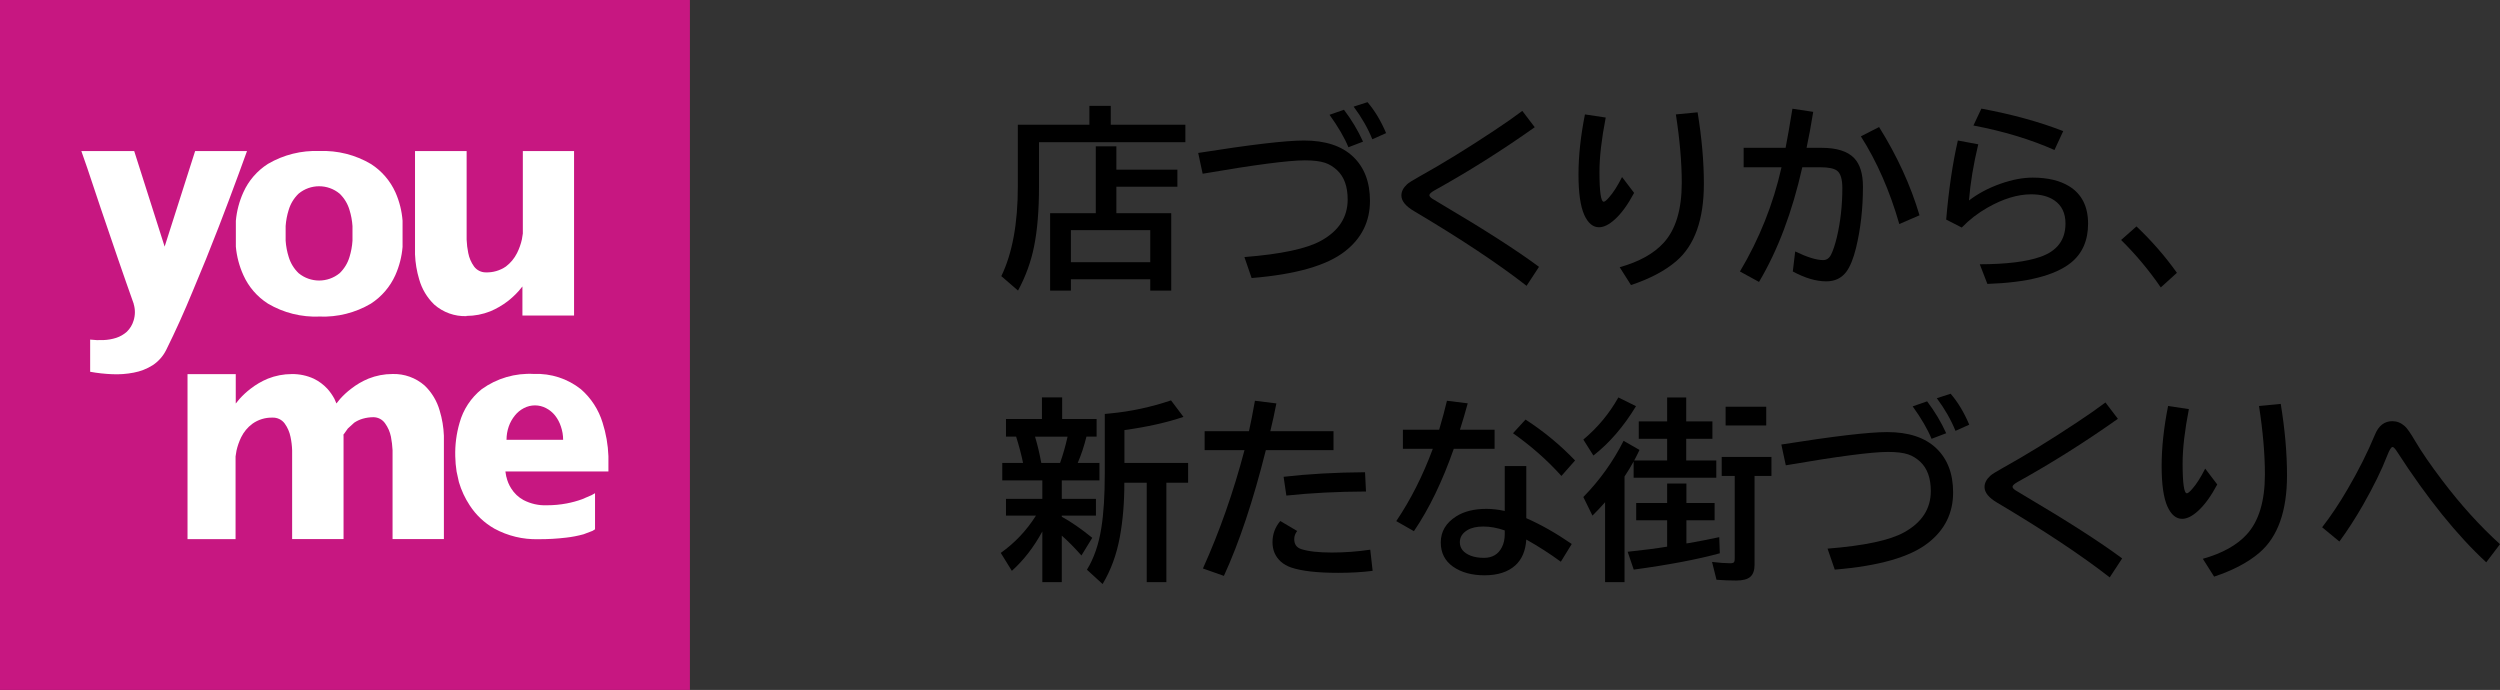 <?xml version="1.0" encoding="UTF-8"?>
<svg id="_レイヤー_2" data-name="レイヤー_2" xmlns="http://www.w3.org/2000/svg" viewBox="0 0 514.453 141.971">
  <rect x="0" y="0" width="514.453" height="141.971" fill="#333333" stroke="none"/>
  <defs>
    <style>
      .cls-1 {
        fill: #fff;
      }

      .cls-2 {
        isolation: isolate;
      }

      .cls-3 {
        fill: #c71781;
      }
    </style>
  </defs>
  <g id="_レイヤー_1-2" data-name="レイヤー_1">
    <g id="logo">
      <g id="_店づくりから_新たな街づくりへ" data-name="店づくりから_新たな街づくりへ" class="cls-2">
        <g class="cls-2">
          <path d="M228.574,25.672h15.352v3.594h-30.117v9.121c0,4.883-.339,8.991-1.016,12.324-.625,3.138-1.726,6.165-3.301,9.082l-3.438-2.969c2.266-4.688,3.398-10.833,3.398-18.438v-12.715h14.727v-3.887h4.395v3.887ZM229.727,34.911h12.559v3.516h-12.559v5.449h11.289v15.918h-4.316v-2.324h-16.328v2.324h-4.277v-15.918h9.395v-13.77h4.238v4.805ZM220.371,47.352v6.602h16.328v-6.602h-16.328Z"/>
          <path d="M246.562,31.473c10.755-1.706,18.014-2.559,21.777-2.559,4.4,0,7.767,1.106,10.098,3.32,2.317,2.2,3.477,5.234,3.477,9.102,0,4.258-1.719,7.722-5.156,10.391-3.725,2.917-10.124,4.746-19.199,5.488l-1.484-4.316c7.564-.599,12.818-1.719,15.762-3.359,3.658-2.019,5.488-4.851,5.488-8.496,0-2.656-.723-4.661-2.168-6.016-.769-.716-1.596-1.224-2.48-1.523-1.016-.339-2.402-.508-4.16-.508-3.359,0-10.371.918-21.035,2.754l-.918-4.277ZM277.48,30.301c-.808-1.966-2.104-4.192-3.887-6.68l2.969-1.035c1.588,2.097,2.896,4.284,3.926,6.562l-3.008,1.152ZM282.402,28.661c-.938-2.305-2.221-4.544-3.848-6.719l2.852-.918c1.497,1.745,2.773,3.867,3.828,6.367l-2.832,1.27Z"/>
          <path d="M314.141,58.817c-5.886-4.583-13.594-9.7-23.125-15.352-1.758-1.028-2.637-2.109-2.637-3.242,0-.808.384-1.569,1.152-2.285.325-.312,1.146-.833,2.461-1.562,4.805-2.669,9.986-5.853,15.547-9.551,2.096-1.38,4.004-2.715,5.723-4.004l2.559,3.359c-6.706,4.753-13.588,9.089-20.645,13.008-.69.391-1.035.716-1.035.977,0,.208.188.442.566.703.104.078.709.442,1.816,1.094,8.932,5.273,15.657,9.59,20.176,12.949l-2.559,3.906Z"/>
          <path d="M336.27,39.696c-1.303,2.435-2.637,4.265-4.004,5.488-1.172,1.055-2.246,1.582-3.223,1.582-1.25,0-2.26-.847-3.027-2.539-.795-1.771-1.191-4.544-1.191-8.32,0-3.802.442-7.923,1.328-12.363l4.277.645c-.859,4.401-1.289,8.125-1.289,11.172,0,4.102.293,6.152.879,6.152.221,0,.599-.312,1.133-.938.833-.938,1.712-2.317,2.637-4.141l2.48,3.262ZM333.301,54.989c3.997-1.12,7.012-2.793,9.043-5.02,2.486-2.722,3.73-6.836,3.73-12.344,0-4.18-.404-8.874-1.211-14.082l4.473-.43c.859,5.261,1.289,10.163,1.289,14.707,0,7.37-1.895,12.676-5.684,15.918-2.305,1.979-5.41,3.62-9.316,4.922l-2.324-3.672Z"/>
          <path d="M358.809,30.418h8.633c.391-2.005.826-4.499,1.309-7.48l.098-.566,4.277.645c-.443,2.761-.898,5.228-1.367,7.402h3.086c3.111,0,5.345.703,6.699,2.109,1.211,1.263,1.816,3.229,1.816,5.898,0,4.479-.476,8.679-1.426,12.598-.547,2.214-1.211,3.848-1.992,4.902-.99,1.315-2.363,1.973-4.121,1.973-2.097,0-4.395-.677-6.895-2.031l.488-4.121c2.474,1.185,4.388,1.777,5.742,1.777.729,0,1.282-.384,1.66-1.152.416-.847.813-2.051,1.191-3.613.742-3.177,1.113-6.53,1.113-10.059,0-1.849-.371-3.047-1.113-3.594-.639-.456-1.771-.684-3.398-.684h-3.73c-2.07,9.219-5.039,17.083-8.906,23.594l-3.926-2.148c3.997-6.706,6.849-13.854,8.555-21.445h-7.793v-4.004ZM390.84,46.102c-1.967-6.836-4.604-12.852-7.91-18.047l3.75-1.914c3.724,5.964,6.497,12.019,8.32,18.164l-4.16,1.797Z"/>
          <path d="M400.488,45.184c.533-6.224,1.334-11.647,2.402-16.27l4.199.781c-.99,4.114-1.628,7.969-1.914,11.562,1.888-1.445,4.062-2.598,6.523-3.457,2.356-.833,4.557-1.25,6.602-1.25,3.06,0,5.56.593,7.5,1.777,2.591,1.602,3.887,4.167,3.887,7.695,0,3.464-1.179,6.146-3.535,8.047-3.295,2.63-9.023,4.082-17.188,4.355l-1.562-4.043c5.455-.013,9.609-.521,12.461-1.523,3.45-1.198,5.176-3.483,5.176-6.855,0-2.136-.762-3.724-2.285-4.766-1.211-.833-2.8-1.25-4.766-1.25-2.8,0-5.808.918-9.023,2.754-1.967,1.12-3.725,2.48-5.273,4.082l-3.203-1.641ZM422.773,30.868c-4.936-2.188-10.495-3.867-16.68-5.039l1.641-3.477c6.354,1.185,11.966,2.728,16.836,4.629l-1.797,3.887Z"/>
          <path d="M444.648,59.149c-2.409-3.516-5.131-6.771-8.164-9.766l3.164-2.793c3.15,2.995,5.924,6.179,8.32,9.551l-3.32,3.008Z"/>
        </g>
        <g class="cls-2">
          <path d="M218.496,106.337c1.888,1.027,3.978,2.473,6.27,4.336l-2.227,3.633c-1.472-1.654-2.819-3.016-4.043-4.082v9.57h-4.004v-10.43c-1.758,3.229-3.848,5.93-6.27,8.105l-2.285-3.691c2.903-2.059,5.319-4.617,7.246-7.676h-6.172v-3.438h7.48v-3.809h-8.242v-3.594h4.277c-.339-1.654-.814-3.457-1.426-5.41h-2.09v-3.633h7.402v-4.434h4.16v4.434h7.09v3.633h-2.09c-.482,1.953-1.081,3.756-1.797,5.41h4.473v3.594h-7.754v3.809h7.031v3.438h-7.031v.234ZM212.988,89.853c.495,1.627.924,3.43,1.289,5.41h3.867c.599-1.68,1.113-3.484,1.543-5.41h-6.699ZM231.367,99.345c.013,4.035-.3,7.779-.938,11.23-.664,3.58-1.843,6.783-3.535,9.609l-3.223-2.949c1.445-2.344,2.435-5.223,2.969-8.633.469-2.918.703-6.641.703-11.172v-12.246c.26-.027.657-.066,1.191-.117,4.141-.391,8.288-1.283,12.441-2.676l2.559,3.398c-3.464,1.172-7.513,2.076-12.148,2.715v6.758h13.105v4.082h-4.473v20.449h-4.043v-20.449h-4.609Z"/>
          <path d="M247.891,88.739h9.121c.364-1.615.774-3.705,1.23-6.27l4.414.547c-.391,2.018-.808,3.926-1.25,5.723h13.008v3.887h-13.926c-2.604,10.402-5.482,19.029-8.633,25.879l-4.316-1.523c3.424-7.592,6.276-15.711,8.555-24.355h-8.203v-3.887ZM282.461,117.47c-2.109.273-4.479.41-7.109.41-4.258,0-7.475-.365-9.648-1.094-.834-.287-1.543-.691-2.129-1.211-1.146-1.043-1.719-2.371-1.719-3.984,0-1.654.533-3.113,1.602-4.375l3.477,2.051c-.404.508-.605,1.066-.605,1.68,0,1.055.481,1.738,1.445,2.051,1.471.469,3.567.703,6.289.703,2.643,0,5.279-.195,7.91-.586l.488,4.355ZM264.141,98.114c5.104-.586,10.689-.898,16.758-.938l.195,3.965c-5.951.025-11.413.305-16.387.84l-.566-3.867Z"/>
          <path d="M288.691,88.427h7.461c.664-2.254,1.197-4.238,1.602-5.957l4.277.527c-.521,1.914-1.055,3.723-1.602,5.43h7.129v3.926h-8.398c-2.331,6.68-5.065,12.33-8.203,16.953l-3.633-2.07c2.969-4.402,5.475-9.363,7.52-14.883h-6.152v-3.926ZM309.648,95.907h4.434v10.723c3.047,1.34,6.165,3.111,9.355,5.312l-2.246,3.652c-2.24-1.641-4.609-3.164-7.109-4.57-.144,2.305-.893,4.074-2.246,5.312-1.511,1.367-3.627,2.051-6.348,2.051-2.631,0-4.799-.6-6.504-1.797-1.667-1.186-2.5-2.84-2.5-4.961,0-2.227,1.048-4.012,3.145-5.352,1.627-1.043,3.711-1.562,6.25-1.562,1.185,0,2.441.143,3.77.43v-9.238ZM309.648,109.149c-1.55-.535-3.015-.801-4.395-.801-1.354,0-2.441.24-3.262.723-1.055.625-1.582,1.457-1.582,2.5,0,1.275.755,2.207,2.266,2.793.755.285,1.66.43,2.715.43,1.692,0,2.91-.717,3.652-2.148.403-.77.605-1.668.605-2.695v-.801ZM321.309,97.938c-2.891-3.217-6.211-6.146-9.961-8.789l2.578-2.812c3.724,2.408,7.122,5.215,10.195,8.418l-2.812,3.184Z"/>
          <path d="M334.297,98.056v21.738h-4.004v-16.445c-.769.885-1.635,1.803-2.598,2.754l-1.875-3.828c3.359-3.426,6.119-7.279,8.281-11.562l3.281,1.875c-.391.82-.756,1.543-1.094,2.168h6.777v-4.453h-5.84v-3.594h5.84v-4.922h3.926v4.922h5.391v3.594h-5.391v4.453h6.191v3.555h-17.012v-3.359c-.508.949-1.133,1.984-1.875,3.105ZM325.82,90.458c2.955-2.475,5.357-5.365,7.207-8.672l3.633,1.797c-2.565,4.219-5.488,7.604-8.77,10.156l-2.07-3.281ZM343.066,103.505v-4.004h3.965v4.004h5.801v3.555h-5.801v4.766c.169-.027.352-.053.547-.078,1.822-.312,3.893-.717,6.211-1.211l.117,3.32c-4.623,1.262-10.527,2.383-17.715,3.359l-1.25-3.672c3.229-.34,5.938-.691,8.125-1.055v-5.43h-6.367v-3.555h6.367ZM361.055,97.938v18.281c0,1.158-.3,1.992-.898,2.5-.573.494-1.537.742-2.891.742-1.328,0-2.676-.053-4.043-.156l-.918-3.672c1.484.182,2.728.273,3.73.273.481,0,.762-.098.84-.293.064-.131.098-.352.098-.664v-17.012h-2.676v-3.906h10.234v3.906h-3.477ZM355.098,83.7h8.359v3.848h-8.359v-3.848Z"/>
          <path d="M366.562,91.474c10.755-1.707,18.014-2.559,21.777-2.559,4.4,0,7.767,1.105,10.098,3.32,2.317,2.199,3.477,5.234,3.477,9.102,0,4.258-1.719,7.721-5.156,10.391-3.725,2.916-10.124,4.746-19.199,5.488l-1.484-4.316c7.564-.6,12.818-1.719,15.762-3.359,3.658-2.02,5.488-4.852,5.488-8.496,0-2.656-.723-4.662-2.168-6.016-.769-.717-1.596-1.225-2.48-1.523-1.016-.34-2.402-.508-4.16-.508-3.359,0-10.371.918-21.035,2.754l-.918-4.277ZM397.48,90.302c-.808-1.967-2.104-4.193-3.887-6.68l2.969-1.035c1.588,2.096,2.896,4.283,3.926,6.562l-3.008,1.152ZM402.402,88.661c-.938-2.305-2.221-4.545-3.848-6.719l2.852-.918c1.497,1.744,2.773,3.867,3.828,6.367l-2.832,1.27Z"/>
          <path d="M434.141,118.817c-5.886-4.584-13.594-9.701-23.125-15.352-1.758-1.029-2.637-2.109-2.637-3.242,0-.809.384-1.57,1.152-2.285.325-.312,1.146-.834,2.461-1.562,4.805-2.67,9.986-5.854,15.547-9.551,2.096-1.381,4.004-2.715,5.723-4.004l2.559,3.359c-6.706,4.752-13.588,9.088-20.645,13.008-.69.391-1.035.715-1.035.977,0,.207.188.441.566.703.104.078.709.441,1.816,1.094,8.932,5.273,15.657,9.59,20.176,12.949l-2.559,3.906Z"/>
          <path d="M456.27,99.696c-1.303,2.434-2.637,4.264-4.004,5.488-1.172,1.055-2.246,1.582-3.223,1.582-1.25,0-2.26-.848-3.027-2.539-.795-1.771-1.191-4.545-1.191-8.32,0-3.803.442-7.924,1.328-12.363l4.277.645c-.859,4.4-1.289,8.125-1.289,11.172,0,4.102.293,6.152.879,6.152.221,0,.599-.312,1.133-.938.833-.938,1.712-2.318,2.637-4.141l2.48,3.262ZM453.301,114.989c3.997-1.121,7.012-2.793,9.043-5.02,2.486-2.723,3.73-6.836,3.73-12.344,0-4.18-.404-8.875-1.211-14.082l4.473-.43c.859,5.26,1.289,10.162,1.289,14.707,0,7.369-1.895,12.676-5.684,15.918-2.305,1.979-5.41,3.619-9.316,4.922l-2.324-3.672Z"/>
          <path d="M477.852,108.505c1.81-2.332,3.561-4.955,5.254-7.871,2.227-3.803,4.102-7.539,5.625-11.211.755-1.836,1.946-2.754,3.574-2.754.911,0,1.744.324,2.5.977.494.416,1.224,1.451,2.188,3.105,1.341,2.277,3.209,4.992,5.605,8.145,3.789,5,7.74,9.361,11.855,13.086l-2.832,3.73c-6.029-5.574-12.143-13.158-18.34-22.754-.417-.652-.729-.977-.938-.977-.273,0-.639.586-1.094,1.758-1.133,2.941-2.807,6.354-5.02,10.234-1.562,2.721-3.171,5.207-4.824,7.461l-3.555-2.93Z"/>
        </g>
      </g>
      <g id="_レイヤー_2-2" data-name="レイヤー_2">
        <g id="_レイヤー_1-3" data-name="レイヤー_1">
          <rect id="_長方形_97792" data-name="長方形_97792" class="cls-3" width="141.971" height="141.971"/>
          <path id="_パス_7612" data-name="パス_7612" class="cls-1" d="M70.615,89.539l.968-1.363,1.315-1.2c.538-.357,1.126-.631,1.745-.813.719-.205,1.464-.31,2.212-.311.956.009,1.847.481,2.391,1.267.591.821,1,1.758,1.2,2.75.177.915.289,1.842.335,2.773v18.283h10.563v-21.267c-.065-1.743-.355-3.471-.861-5.14-.55-1.965-1.614-3.748-3.084-5.164-1.829-1.616-4.207-2.471-6.647-2.391-1.683.001-3.35.322-4.913.944-1.285.53-2.492,1.234-3.586,2.092-.817.62-1.574,1.317-2.259,2.08l-.765.944-.406-.944c-.401-.749-.891-1.447-1.458-2.08-.798-.863-1.751-1.569-2.809-2.08-1.418-.646-2.961-.968-4.519-.944-1.683.002-3.35.322-4.913.944-1.284.533-2.49,1.236-3.586,2.092-.811.623-1.563,1.32-2.247,2.08l-.777.944v-6.053h-9.925v33.955h9.886v-17.011l.191-1.2c.215-.955.539-1.881.968-2.761.537-1.09,1.325-2.036,2.3-2.761,1.205-.86,2.656-1.304,4.136-1.267.985-.038,1.925.414,2.51,1.207.592.82,1.001,1.758,1.2,2.75.195.912.307,1.84.335,2.773v18.258h10.58v-21.386"/>
          <path id="_パス_7613" data-name="パス_7613" class="cls-1" d="M27.495,62.509c.352,1.121.352,2.322,0,3.443-.255.876-.733,1.671-1.387,2.307-.638.57-1.387,1.001-2.2,1.267-.848.269-1.729.421-2.618.454-.914.045-1.83.011-2.738-.1v6.623c1.489.273,2.995.44,4.507.5,1.494.073,2.991-.036,4.459-.323,1.389-.255,2.716-.775,3.909-1.53,1.195-.788,2.156-1.882,2.785-3.168,1.949-3.921,3.742-7.926,5.4-11.954,1.889-4.455,3.698-8.926,5.427-13.413,1.411-3.65,2.789-7.312,4.136-10.986l1.655-4.548h-10.675l-6.276,19.665-6.264-19.665h-10.879l1.2,3.431,2.8,8.368,3.515,10.3c1.076,3.144,2.176,6.264,3.287,9.4h0"/>
          <path id="_パス_7614" data-name="パス_7614" class="cls-1" d="M95.994,65.008c1.678-.002,3.341-.323,4.9-.944,1.279-.538,2.484-1.237,3.586-2.08.808-.631,1.56-1.331,2.247-2.092l.777-.944v5.977h10.627V31.081h-10.542v16.975l-.191,1.2c-.218.977-.554,1.924-1,2.821-.544,1.089-1.331,2.037-2.3,2.773-1.219.833-2.673,1.253-4.148,1.2-.942.001-1.829-.444-2.391-1.2-.597-.826-1.006-1.772-1.2-2.773-.189-.909-.302-1.833-.335-2.761v-18.235h-10.622v21.267c.069,1.747.358,3.478.861,5.152.554,1.963,1.618,3.745,3.084,5.164,1.832,1.619,4.215,2.475,6.659,2.391"/>
          <path id="_パス_7615" data-name="パス_7615" class="cls-1" d="M104.206,98.122c.185.85.521,1.66.992,2.391.621,1.005,1.495,1.829,2.534,2.391,1.474.767,3.123,1.136,4.783,1.072,1.384.004,2.765-.124,4.124-.383,1.069-.203,2.121-.491,3.144-.861l1.972-.849.693-.395v7.436l-.526.323-1.829.693c-1.175.326-2.374.557-3.586.693-1.904.227-3.82.335-5.738.323-3.152.082-6.269-.669-9.038-2.176-2.048-1.166-3.786-2.806-5.069-4.782-.973-1.476-1.722-3.087-2.224-4.782l-.478-2.176c-.163-1.036-.255-2.083-.275-3.132-.065-2.332.233-4.66.885-6.9.751-2.73,2.345-5.152,4.555-6.922,3.12-2.251,6.92-3.358,10.76-3.136,3.493-.146,6.922.97,9.659,3.144,2.103,1.832,3.648,4.218,4.459,6.886.713,2.234,1.117,4.556,1.2,6.9v3.132h-21.2l.179,1.076M104.182,90.497h11.7c-.001-.924-.154-1.841-.454-2.714-.263-.822-.669-1.591-1.2-2.271-.506-.636-1.142-1.158-1.865-1.53-1.426-.749-3.129-.749-4.555,0-.718.369-1.35.886-1.853,1.518-.55.678-.979,1.447-1.267,2.271-.3.873-.453,1.79-.454,2.714l-.052.012Z"/>
          <path id="_パス_7616" data-name="パス_7616" class="cls-1" d="M82.844,50.771c-.162,2.023-.667,4.004-1.494,5.858-1.08,2.396-2.827,4.429-5.033,5.858-3.195,1.882-6.864,2.803-10.568,2.654-3.715.155-7.396-.766-10.6-2.654-2.228-1.418-3.991-3.459-5.069-5.87-.841-1.852-1.363-3.832-1.545-5.858v-5.32c.181-2.026.702-4.007,1.542-5.86,1.079-2.407,2.842-4.444,5.069-5.858,3.208-1.878,6.889-2.795,10.603-2.642,3.718-.147,7.399.783,10.6,2.678,2.208,1.421,3.956,3.452,5.033,5.846.814,1.844,1.307,3.812,1.458,5.822v5.32M72.535,46.515c-.075-1.132-.283-2.252-.622-3.335-.375-1.27-1.076-2.419-2.032-3.335-2.445-2.023-5.983-2.023-8.428,0-.958.915-1.66,2.064-2.039,3.334-.342,1.083-.555,2.202-.634,3.335v3.025c.078,1.137.29,2.26.634,3.347.38,1.27,1.084,2.42,2.044,3.335,2.45,2.009,5.978,2.009,8.428,0,.956-.916,1.657-2.065,2.032-3.335.338-1.087.545-2.211.617-3.347v-3.024Z"/>
        </g>
      </g>
    </g>
  </g>
</svg>